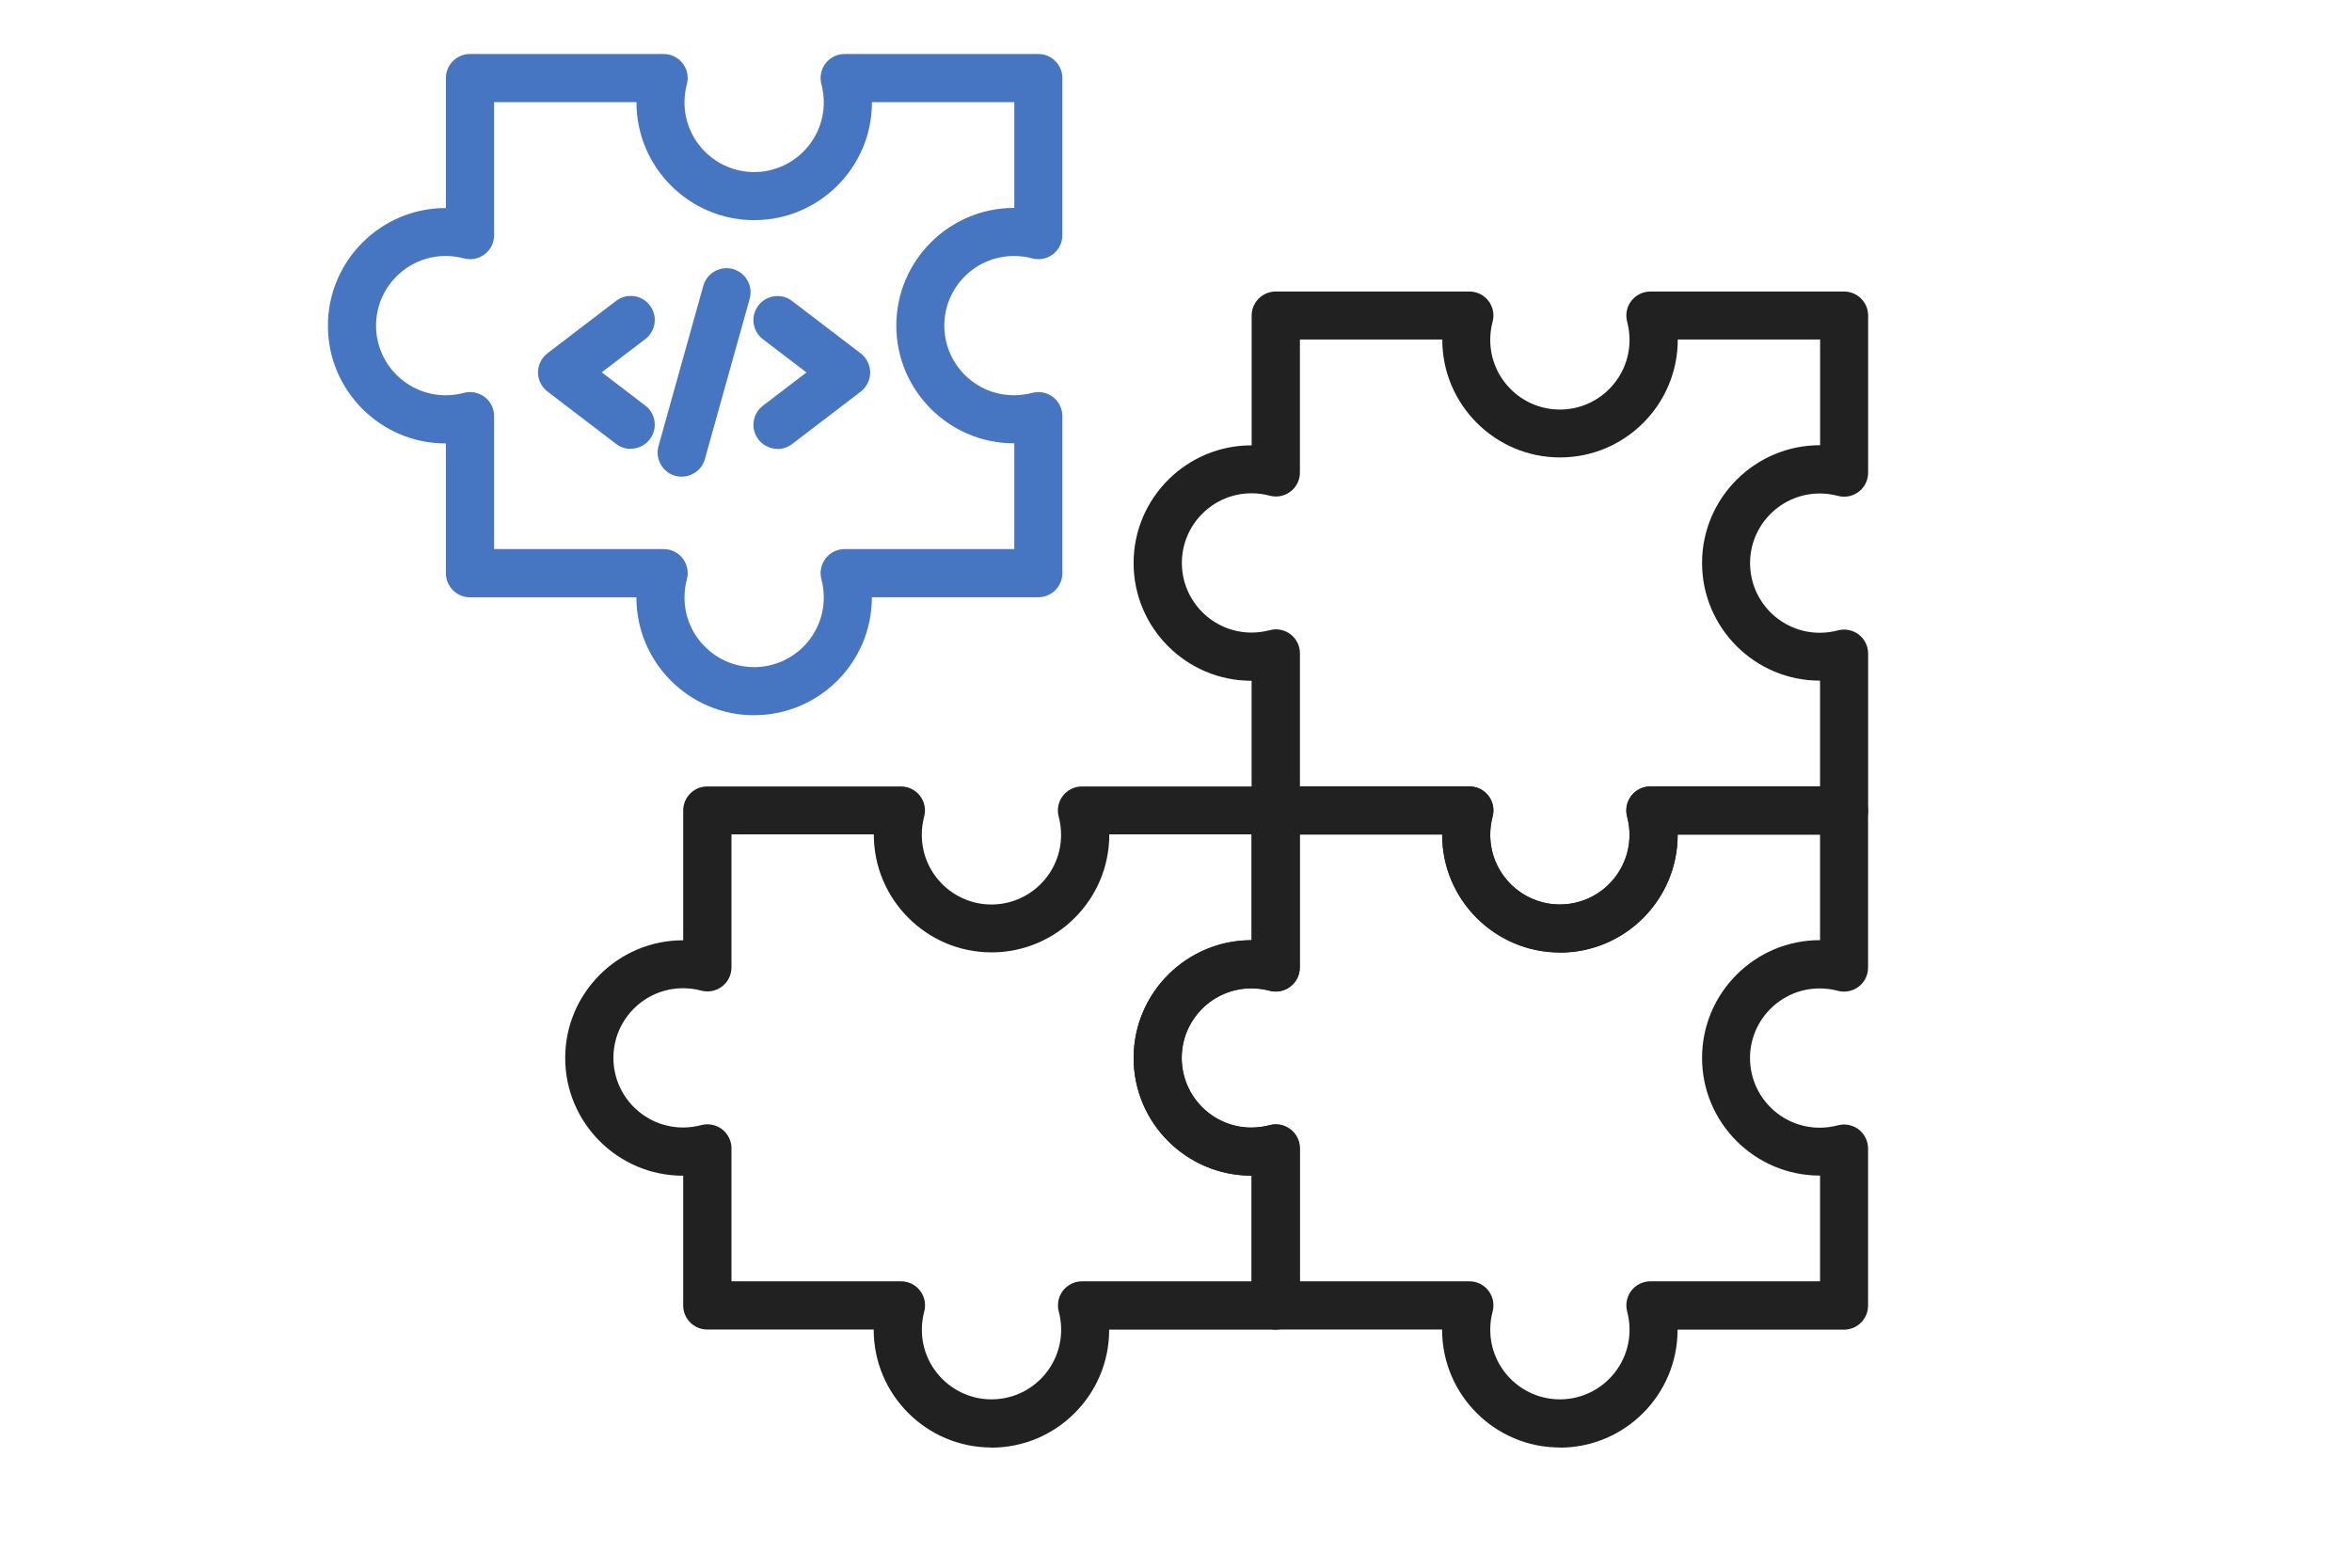 <?xml version="1.0" encoding="UTF-8"?>
<svg id="Layer_1" xmlns="http://www.w3.org/2000/svg" version="1.1" viewBox="0 0 360 240">
  <!-- Generator: Adobe Illustrator 29.2.1, SVG Export Plug-In . SVG Version: 2.1.0 Build 116)  -->
  <defs>
    <style>
      .st0 {
        fill: #4675c1;
      }

      .st0, .st1 {
        fill-rule: evenodd;
      }

      .st1 {
        fill: #212121;
      }
    </style>
  </defs>
  <path class="st0" d="M115.43,109.5c-9.94,0-18.02-8.09-18.02-18.02v-.04h-25.48c-2.03,0-3.68-1.65-3.68-3.68v-19.87h-.04c-9.94,0-18.02-8.09-18.02-18.02s8.09-18.02,18.02-18.02h.04V11.95c0-2.03,1.65-3.68,3.68-3.68h29.65c1.15,0,2.23.53,2.92,1.44.7.91.93,2.09.63,3.2-.24.89-.36,1.83-.36,2.77,0,5.88,4.78,10.66,10.66,10.66s10.66-4.78,10.66-10.66c0-.94-.12-1.88-.36-2.77-.3-1.11-.07-2.29.63-3.2s1.78-1.44,2.92-1.44h29.65c2.03,0,3.68,1.65,3.68,3.68v24.05c0,1.15-.53,2.23-1.44,2.92-.91.7-2.09.93-3.2.63-.9-.24-1.83-.36-2.77-.36-5.88,0-10.66,4.78-10.66,10.66s4.78,10.66,10.66,10.66c.94,0,1.87-.12,2.77-.36,1.11-.3,2.29-.06,3.2.63.91.7,1.44,1.78,1.44,2.92v24.05c0,2.03-1.65,3.68-3.68,3.68h-25.48v.04c0,9.94-8.09,18.02-18.02,18.02h0ZM75.61,84.06h25.97c1.15,0,2.23.53,2.92,1.44.7.91.93,2.09.63,3.2-.24.9-.36,1.83-.36,2.77,0,5.88,4.78,10.66,10.66,10.66s10.66-4.78,10.66-10.66c0-.94-.12-1.87-.36-2.77-.3-1.11-.06-2.29.63-3.2.7-.91,1.78-1.44,2.92-1.44h25.97v-16.19h-.04c-9.94,0-18.02-8.09-18.02-18.02s8.09-18.02,18.02-18.02h.04V15.64h-21.79v.04c0,9.94-8.09,18.02-18.02,18.02s-18.02-8.09-18.02-18.02v-.04h-21.79v20.36c0,1.15-.53,2.23-1.44,2.92-.91.7-2.09.93-3.2.63-.9-.24-1.83-.36-2.77-.36-5.88,0-10.66,4.78-10.66,10.66s4.78,10.66,10.66,10.66c.94,0,1.87-.12,2.77-.36,1.11-.3,2.29-.06,3.2.63.91.7,1.44,1.78,1.44,2.92v20.36h0Z"/>
  <path class="st1" d="M238.75,145.83c-9.94,0-18.02-8.09-18.02-18.02v-.04h-25.48c-2.03,0-3.68-1.65-3.68-3.68v-19.87h-.04c-9.94,0-18.02-8.09-18.02-18.02,0-9.95,8.12-18.05,18.07-18.02v-19.87c0-2.03,1.65-3.68,3.68-3.68h29.65c1.15,0,2.23.53,2.92,1.44.7.91.93,2.09.63,3.2-.24.89-.36,1.83-.36,2.77,0,5.88,4.78,10.66,10.66,10.66s10.66-4.78,10.66-10.66c0-.94-.12-1.87-.36-2.77-.3-1.11-.07-2.29.63-3.2.7-.91,1.78-1.44,2.92-1.44h29.65c2.03,0,3.68,1.65,3.68,3.68v24.05c0,1.15-.53,2.23-1.44,2.92-.91.7-2.09.93-3.2.63-.9-.24-1.83-.36-2.77-.36-5.88,0-10.66,4.78-10.66,10.66s4.78,10.66,10.66,10.66c.94,0,1.87-.12,2.77-.36,1.11-.3,2.29-.06,3.2.63.91.7,1.44,1.78,1.44,2.92v24.05c0,2.03-1.65,3.68-3.68,3.68h-25.48v.04c0,9.94-8.09,18.02-18.02,18.02h0ZM198.94,120.39h25.97c1.15,0,2.23.53,2.92,1.44.7.91.93,2.09.63,3.2-.24.9-.36,1.83-.36,2.77,0,5.88,4.78,10.66,10.66,10.66s10.66-4.78,10.66-10.66c0-.94-.12-1.87-.36-2.77-.3-1.11-.06-2.29.63-3.2.7-.91,1.78-1.44,2.92-1.44h25.97v-16.19h-.04c-9.94,0-18.02-8.09-18.02-18.02s8.11-18.05,18.07-18.02v-16.19h-21.79v.04c0,9.94-8.09,18.02-18.02,18.02s-18.02-8.09-18.02-18.02v-.04h-21.79v20.36c0,1.15-.53,2.23-1.44,2.92-.91.7-2.09.93-3.2.63-.9-.24-1.83-.36-2.77-.36-5.88,0-10.66,4.78-10.66,10.66s4.78,10.66,10.66,10.66c.92,0,1.82-.12,2.7-.34.18-.05.37-.09.57-.12.44-.06.87-.03,1.28.06.48.11.92.31,1.31.58.51.36.94.86,1.21,1.45.14.3.24.62.29.95.04.23.06.47.05.7v20.27s0,0,0,0Z"/>
  <path class="st1" d="M151.75,221.6c-9.94,0-18.02-8.09-18.02-18.02v-.04h-25.48c-2.03,0-3.68-1.65-3.68-3.68v-19.87h-.04c-9.94,0-18.02-8.09-18.02-18.02s8.09-18.02,18.02-18.02h.04v-19.87c0-2.03,1.65-3.68,3.68-3.68h29.65c1.15,0,2.23.53,2.92,1.44.7.91.93,2.09.63,3.2-.24.89-.36,1.83-.36,2.77,0,5.88,4.78,10.66,10.66,10.66s10.66-4.78,10.66-10.66c0-.94-.12-1.87-.36-2.77-.3-1.11-.07-2.29.63-3.2.7-.91,1.78-1.44,2.92-1.44h29.65c2.03,0,3.68,1.65,3.68,3.68v24.05c0,1.15-.53,2.23-1.44,2.92-.91.7-2.09.93-3.2.63-.9-.24-1.83-.36-2.77-.36-5.88,0-10.66,4.78-10.66,10.66s4.78,10.66,10.66,10.66c.94,0,1.87-.12,2.77-.36,1.11-.3,2.29-.06,3.2.63.91.7,1.44,1.78,1.44,2.92v24.05c0,2.03-1.65,3.68-3.68,3.68h-25.48v.04c0,9.94-8.09,18.02-18.02,18.02h0ZM111.94,196.16h25.97c1.15,0,2.23.53,2.92,1.44.7.91.93,2.09.63,3.2-.24.9-.36,1.83-.36,2.77,0,5.88,4.78,10.66,10.66,10.66s10.66-4.78,10.66-10.66c0-.94-.12-1.87-.36-2.77-.3-1.11-.06-2.29.63-3.2.7-.91,1.78-1.44,2.92-1.44h25.97v-16.19h-.04c-9.94,0-18.02-8.09-18.02-18.02s8.09-18.02,18.02-18.02h.04v-16.19h-21.79v.04c0,9.94-8.09,18.02-18.02,18.02s-18.02-8.09-18.02-18.02v-.04h-21.79v20.36c0,1.15-.53,2.23-1.44,2.92-.91.7-2.09.93-3.2.63-.9-.24-1.83-.36-2.77-.36-5.88,0-10.66,4.78-10.66,10.66s4.78,10.66,10.66,10.66c.94,0,1.87-.12,2.77-.36,1.11-.3,2.29-.06,3.2.63.91.7,1.44,1.78,1.44,2.92v20.36Z"/>
  <path class="st1" d="M238.75,221.6c-9.94,0-18.02-8.09-18.02-18.02v-.04h-25.48c-2.03,0-3.68-1.65-3.68-3.68v-19.87h-.04c-9.94,0-18.02-8.09-18.02-18.02s8.09-18.02,18.02-18.02h.04v-19.87c0-2.03,1.65-3.68,3.68-3.68h29.65c1.15,0,2.23.53,2.92,1.44.7.91.93,2.09.63,3.2-.24.89-.36,1.83-.36,2.77,0,5.88,4.78,10.66,10.66,10.66s10.66-4.78,10.66-10.66c0-.94-.12-1.88-.36-2.77-.3-1.11-.07-2.29.63-3.2.7-.91,1.78-1.44,2.92-1.44h29.65c2.03,0,3.68,1.65,3.68,3.68v24.05c0,1.15-.53,2.23-1.44,2.92-.91.7-2.09.93-3.2.63-.9-.24-1.83-.36-2.77-.36-5.88,0-10.66,4.78-10.66,10.66s4.78,10.66,10.66,10.66c.94,0,1.87-.12,2.77-.36,1.11-.3,2.29-.06,3.2.63.91.7,1.44,1.78,1.44,2.92v24.05c0,2.03-1.65,3.68-3.68,3.68h-25.48v.04c0,9.94-8.09,18.02-18.02,18.02h0ZM198.94,196.16h25.97c1.15,0,2.23.53,2.92,1.44.7.91.93,2.09.63,3.2-.24.9-.36,1.83-.36,2.77,0,5.88,4.78,10.66,10.66,10.66s10.66-4.78,10.66-10.66c0-.94-.12-1.87-.36-2.77-.3-1.11-.06-2.29.63-3.2.7-.91,1.78-1.44,2.92-1.44h25.97v-16.19h-.04c-9.94,0-18.02-8.09-18.02-18.02s8.09-18.02,18.02-18.02h.04v-16.19h-21.79v.04c0,9.94-8.09,18.02-18.02,18.02s-18.02-8.09-18.02-18.02v-.04h-21.79v20.36c0,1.15-.53,2.23-1.44,2.92-.91.7-2.09.93-3.2.63-.9-.24-1.83-.36-2.77-.36-5.88,0-10.66,4.78-10.66,10.66s4.78,10.66,10.66,10.66c.92,0,1.82-.12,2.7-.34.18-.05.37-.09.57-.12.44-.06.87-.03,1.29.06.47.11.91.31,1.3.58.52.36.94.86,1.22,1.46.14.3.24.62.29.95.04.23.05.47.05.7v20.27h0Z"/>
  <g>
    <g>
      <path class="st0" d="M96.53,68.72c-.78,0-1.57-.25-2.23-.76l-10.5-8.02c-.91-.7-1.45-1.78-1.45-2.93s.54-2.23,1.45-2.93l10.5-8.02c1.62-1.23,3.93-.93,5.16.69,1.24,1.62.93,3.93-.69,5.16l-6.67,5.09,6.67,5.09c1.62,1.23,1.93,3.55.69,5.16-.72.95-1.82,1.45-2.93,1.45Z"/>
      <path class="st0" d="M119.01,68.72c-1.11,0-2.21-.5-2.93-1.45-1.23-1.62-.92-3.93.69-5.16l6.67-5.09-6.67-5.09c-1.62-1.24-1.93-3.55-.69-5.16,1.23-1.62,3.55-1.93,5.16-.69l10.5,8.02c.91.7,1.45,1.78,1.45,2.93s-.54,2.23-1.45,2.93l-10.5,8.02c-.67.51-1.45.76-2.23.76Z"/>
    </g>
    <path class="st0" d="M104.34,72.98c-.33,0-.66-.04-.99-.14-1.96-.55-3.1-2.58-2.56-4.54l6.86-24.55c.55-1.96,2.58-3.1,4.54-2.56,1.96.55,3.1,2.58,2.56,4.54l-6.86,24.55c-.45,1.63-1.93,2.69-3.55,2.69Z"/>
  </g>
</svg>